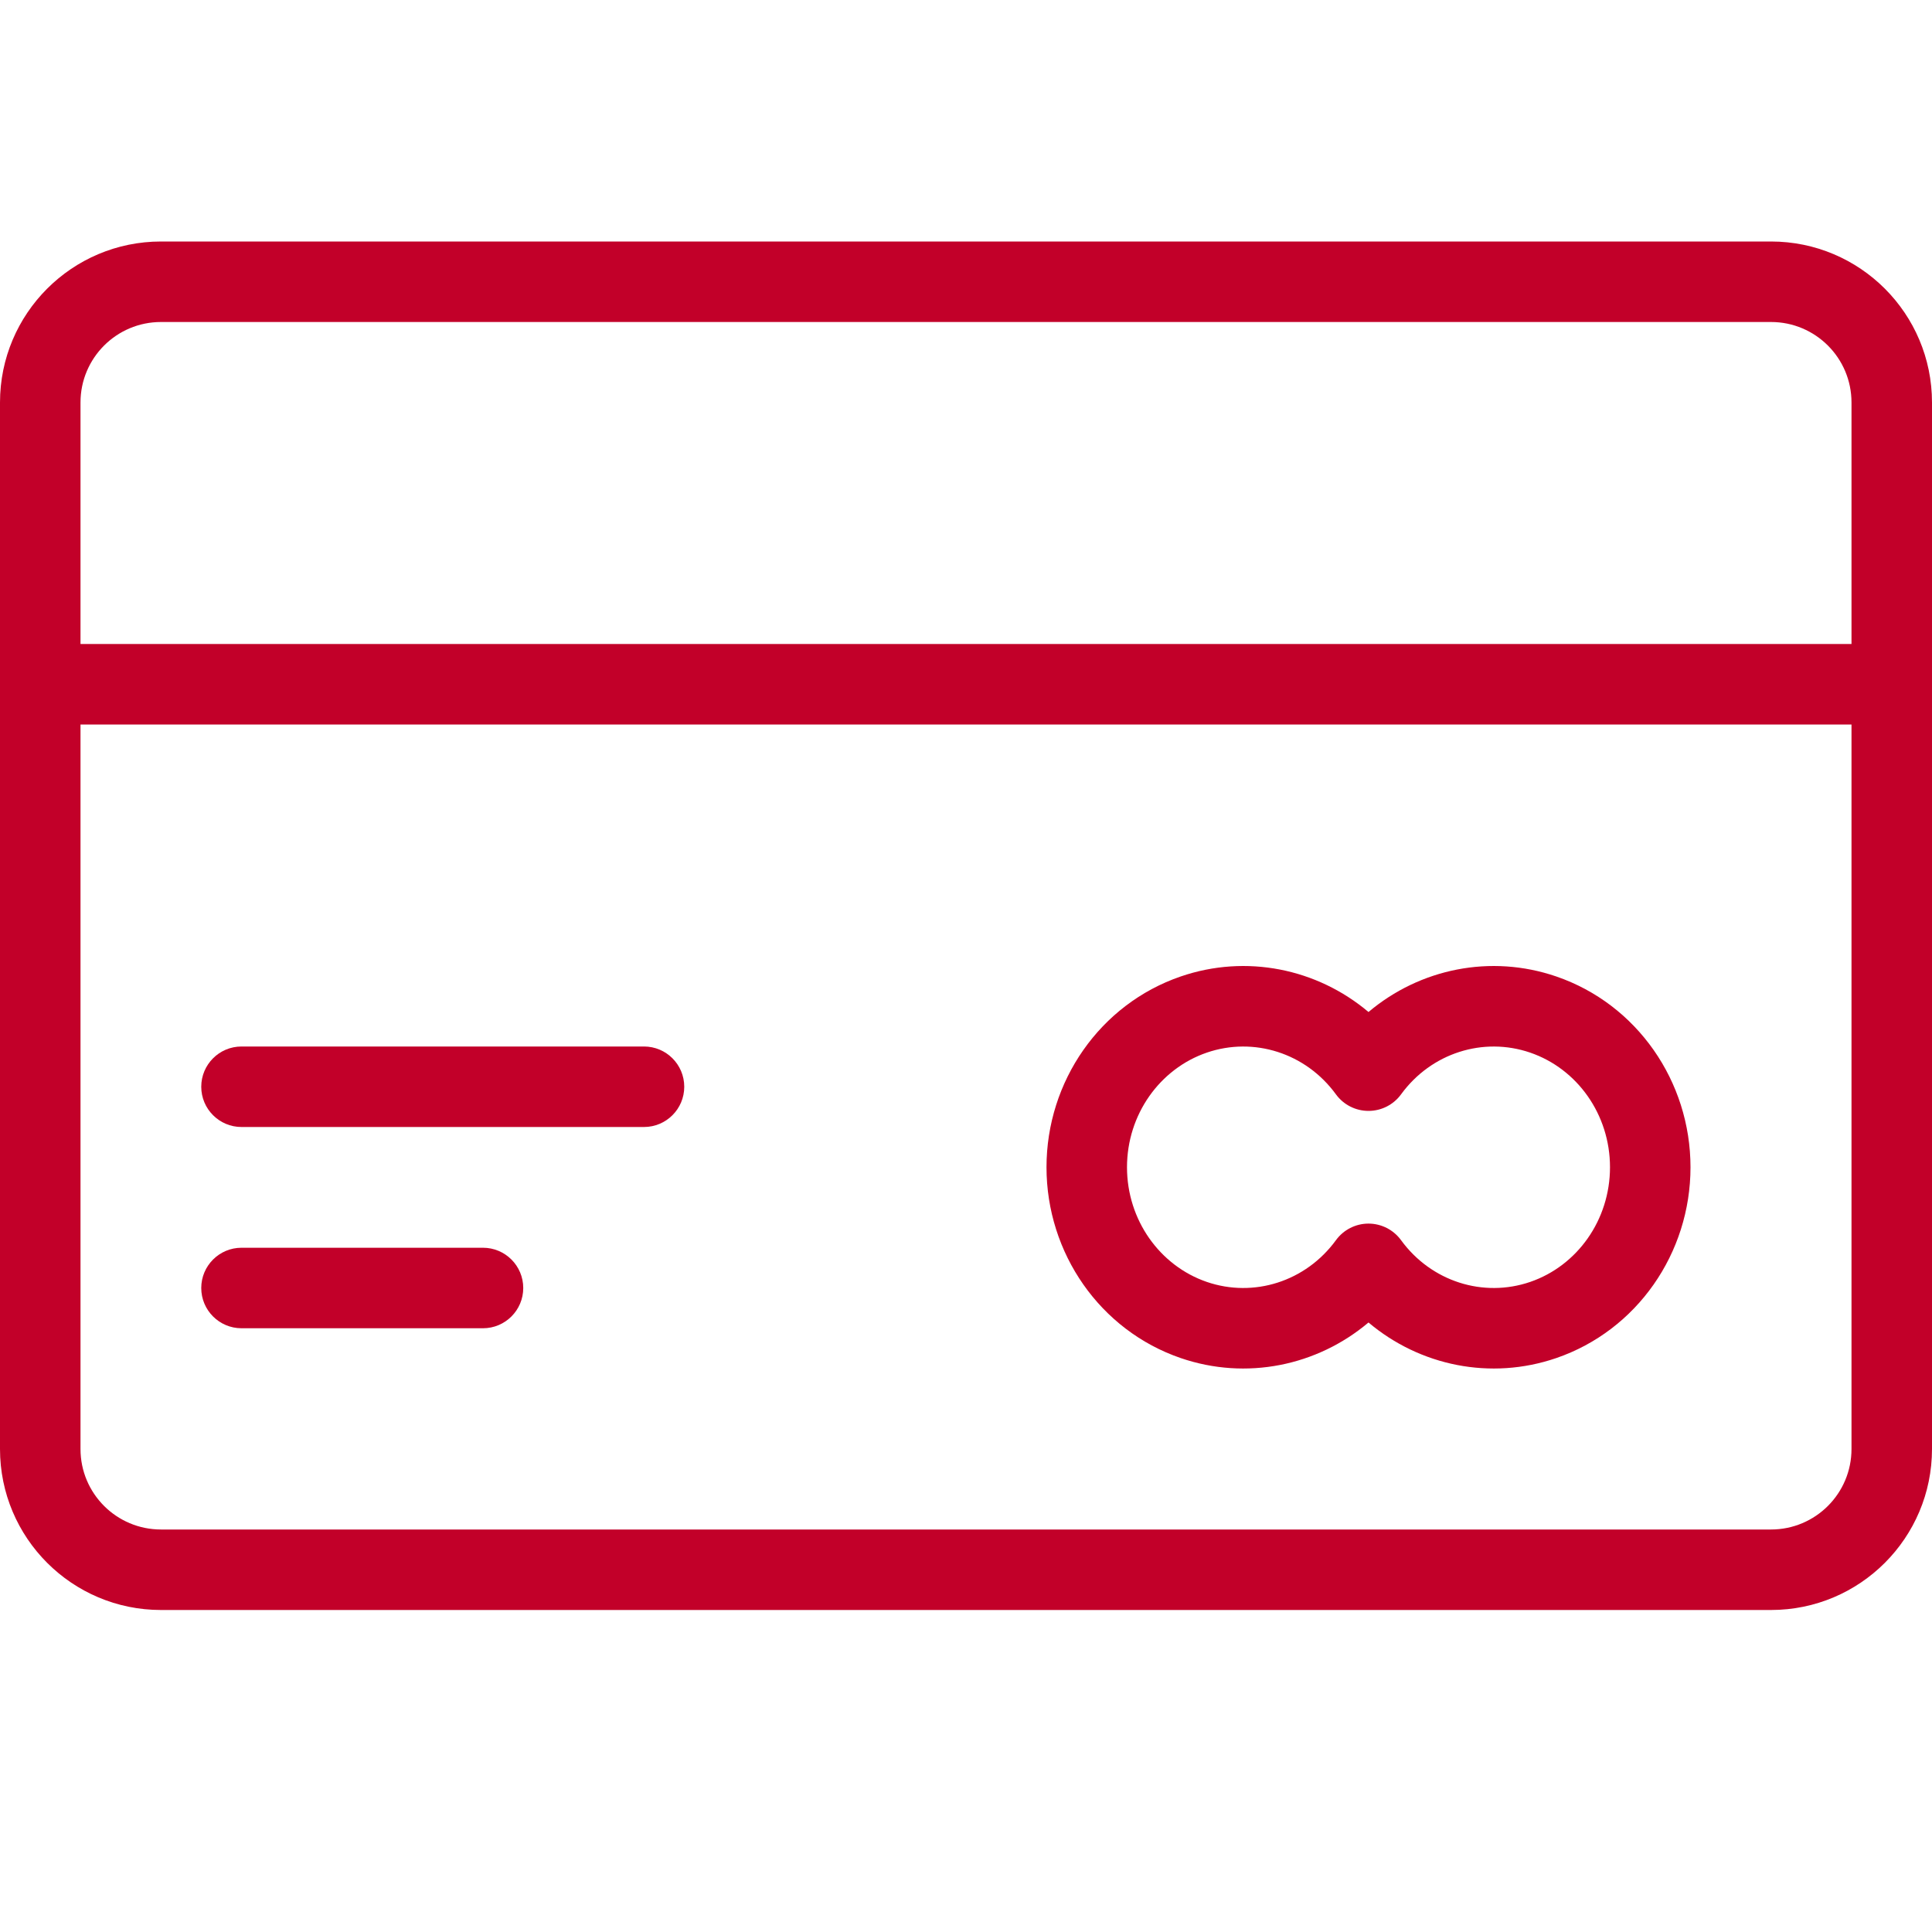 <svg width="48" height="48" viewBox="0 0 48 48" fill="none" xmlns="http://www.w3.org/2000/svg">
<path fill-rule="evenodd" clip-rule="evenodd" d="M0 10C0 7.791 1.791 6 4 6H44C46.209 6 48 7.791 48 10V36C48 38.209 46.209 40 44 40H4C1.791 40 0 38.209 0 36V10ZM4 8C2.895 8 2 8.895 2 10V36C2 37.105 2.895 38 4 38H44C45.105 38 46 37.105 46 36V10C46 8.895 45.105 8 44 8H4Z" fill="#C20029"/>
<path fill-rule="evenodd" clip-rule="evenodd" d="M0 17C0 16.448 0.448 16 1 16H47C47.552 16 48 16.448 48 17C48 17.552 47.552 18 47 18H1C0.448 18 0 17.552 0 17Z" fill="#C20029"/>
<path fill-rule="evenodd" clip-rule="evenodd" d="M34 25.143C32.723 24.066 30.966 23.701 29.335 24.26C27.329 24.948 26 26.866 26 29C26 31.134 27.329 33.053 29.335 33.741C30.966 34.3 32.723 33.934 34 32.857C35.277 33.934 37.034 34.3 38.665 33.741C40.671 33.053 42 31.134 42 29C42 26.866 40.671 24.948 38.665 24.26C37.034 23.701 35.277 24.066 34 25.143ZM33.192 27.19C32.441 26.159 31.148 25.753 29.983 26.152C28.814 26.553 28 27.691 28 29C28 30.309 28.814 31.448 29.983 31.849C31.148 32.248 32.441 31.841 33.192 30.811C33.38 30.553 33.681 30.4 34 30.4C34.319 30.4 34.62 30.553 34.808 30.811C35.559 31.841 36.852 32.248 38.017 31.849C39.187 31.448 40 30.309 40 29C40 27.691 39.187 26.553 38.017 26.152C36.852 25.753 35.559 26.159 34.808 27.19C34.62 27.448 34.319 27.6 34 27.6C33.681 27.6 33.38 27.448 33.192 27.19Z" fill="#C20029"/>
<path fill-rule="evenodd" clip-rule="evenodd" d="M5 32C5 31.448 5.448 31 6 31H12C12.552 31 13 31.448 13 32C13 32.552 12.552 33 12 33H6C5.448 33 5 32.552 5 32Z" fill="#C20029"/>
<path fill-rule="evenodd" clip-rule="evenodd" d="M5 27C5 26.448 5.448 26 6 26H16C16.552 26 17 26.448 17 27C17 27.552 16.552 28 16 28H6C5.448 28 5 27.552 5 27Z" fill="#C20029"/>
</svg>
